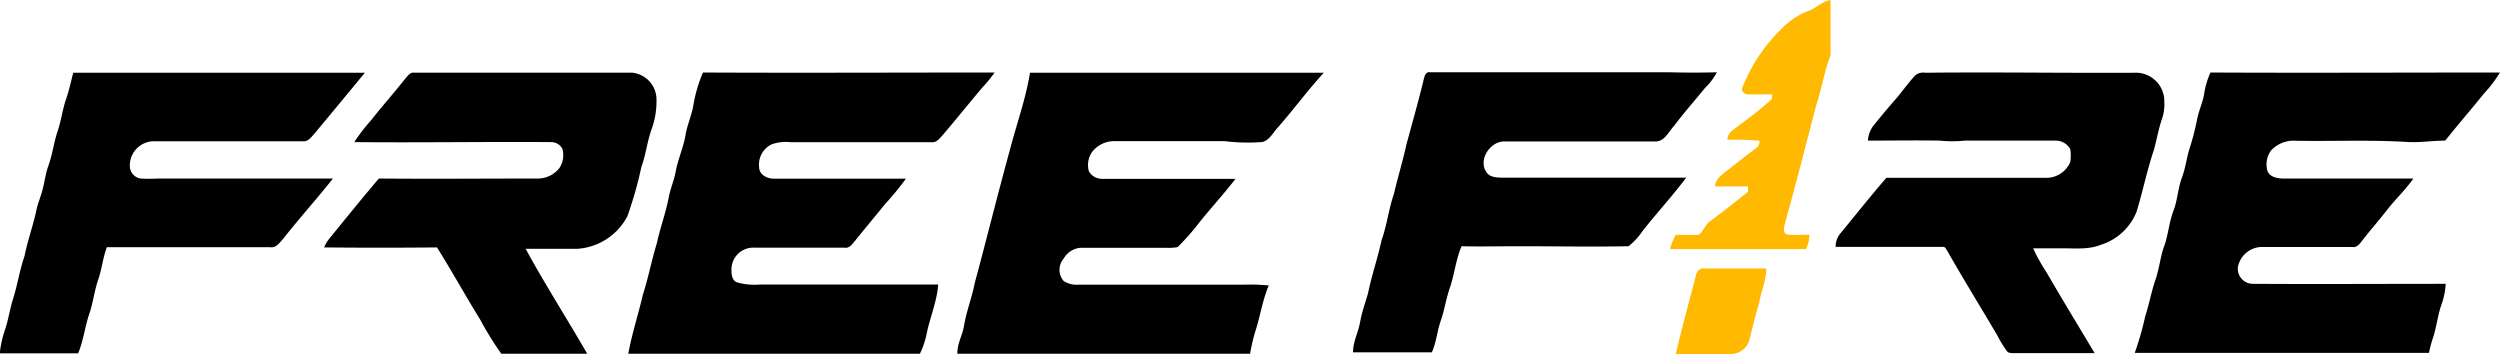 <svg xmlns="http://www.w3.org/2000/svg" viewBox="0 0 317.18 44.9"><title>Free Fire logo - Brandlogos.net</title><path d="M454.66,363c1.09-.3,1.85-1.28,3-1.45,0,2.32,0,4.65,0,7-.81,2.09-1.14,4.32-1.85,6.44-1.29,5-2.58,10-3.94,14.93-.11.47-.32,1.13.25,1.38.95.11,1.91,0,2.86.05a4.48,4.48,0,0,1-.43,1.8c-5.75,0-11.5,0-17.25,0a6.67,6.67,0,0,1,.73-1.8c1,0,1.93,0,2.9,0,.63-.47.82-1.34,1.5-1.78,1.62-1.18,3.19-2.45,4.76-3.7,0-.22,0-.45,0-.67q-2.09,0-4.18,0c0-.77.6-1.25,1.12-1.7,1.37-1.07,2.73-2.16,4.13-3.19.33-.19.35-.57.4-.9a35.21,35.21,0,0,0-4.08-.13c0-1,1-1.41,1.61-1.94,1.36-1,2.76-2.05,4-3.21l.08-.6c-1,0-2,0-3,0-.48.05-1.05-.42-.78-.93a21.08,21.08,0,0,1,5-7.44A9.3,9.3,0,0,1,454.66,363Z" transform="translate(-225.41 -361.55)" style="fill:#ffb900"/><path d="M440.48,396.89c.08-.57.37-1.34,1.08-1.28,2.65,0,5.3,0,7.95,0,0,1.53-.71,3-.93,4.46-.45,1.44-.79,2.92-1.17,4.39a2.44,2.44,0,0,1-2.39,2c-2.34,0-4.69,0-7,0C438.78,403.22,439.64,400.06,440.48,396.89Z" transform="translate(-225.41 -361.55)" style="fill:#ffb900"/><path d="M234.7,370.78h37q-3.14,3.82-6.32,7.63c-.44.48-.86,1.17-1.6,1.06q-9.39,0-18.77,0a3.07,3.07,0,0,0-3.11,3.4,1.66,1.66,0,0,0,1.3,1.33,20.52,20.52,0,0,0,2.28,0h22.17c-2.06,2.62-4.31,5.08-6.36,7.71-.44.47-.88,1.14-1.62,1-6.9,0-13.8,0-20.7,0-.51,1.33-.63,2.77-1.1,4.12s-.63,2.82-1.08,4.19c-.6,1.69-.77,3.5-1.47,5.16h-9.94a13.67,13.67,0,0,1,.64-2.93c.44-1.25.61-2.56,1-3.83.6-1.83.86-3.75,1.5-5.57.39-2,1.14-4,1.54-6,.19-.79.51-1.54.72-2.33.28-1,.4-2.13.77-3.15.52-1.41.68-2.93,1.16-4.35s.61-2.69,1.05-4C234.16,373.08,234.41,371.92,234.7,370.78Z" transform="translate(-225.41 -361.55)"/><path d="M276.71,371.67c.35-.37.68-1,1.27-.9,9.21,0,18.42,0,27.63,0a3.43,3.43,0,0,1,3.09,3.5,10.44,10.44,0,0,1-.66,3.79c-.53,1.53-.7,3.16-1.26,4.68A48.48,48.48,0,0,1,305,389a7.73,7.73,0,0,1-6.44,4.12c-2.15,0-4.31,0-6.46,0,2.46,4.52,5.24,8.85,7.81,13.31-3.64,0-7.27,0-10.9,0a42.18,42.18,0,0,1-2.7-4.37c-1.86-3-3.57-6.12-5.46-9.12q-7.16.07-14.32,0a4.55,4.55,0,0,1,.57-1c2.11-2.59,4.21-5.2,6.38-7.74,6.68.06,13.37,0,20.06,0a3.47,3.47,0,0,0,2.87-1.37,3,3,0,0,0,.36-2.38,1.6,1.6,0,0,0-1.41-.87c-8.33-.06-16.66.08-25,0a21.88,21.88,0,0,1,2.13-2.77C273.86,375.06,275.34,373.41,276.71,371.67Z" transform="translate(-225.41 -361.55)"/><path d="M314.6,370.75c12.32.06,24.63,0,37,0A17.23,17.23,0,0,1,350,372.7c-1.68,2-3.29,4-5,6-.39.43-.8,1-1.47.89-5.94,0-11.88,0-17.83,0a5.3,5.3,0,0,0-2.38.27,2.84,2.84,0,0,0-1.6,2.88c0,1,1.06,1.5,1.91,1.48h16.71a34.25,34.25,0,0,1-2.63,3.21c-1.26,1.56-2.55,3.09-3.81,4.66-.36.41-.72,1-1.34.88-3.82,0-7.63,0-11.45,0a2.77,2.77,0,0,0-2.9,2.81c0,.56.07,1.32.66,1.58a8.15,8.15,0,0,0,2.95.29h22.62c-.15,2.11-1,4.07-1.44,6.13a10.57,10.57,0,0,1-.88,2.65c-12.32,0-24.65,0-37,0,.46-2.53,1.28-5,1.85-7.48.69-2.13,1.1-4.34,1.76-6.48.43-2,1.14-3.87,1.52-5.86.21-1.11.67-2.15.88-3.26.29-1.6,1-3.11,1.26-4.71.22-1.3.8-2.5,1-3.8A17.85,17.85,0,0,1,314.6,370.75Z" transform="translate(-225.41 -361.55)"/><path d="M356.09,370.78c12.42,0,24.85,0,37.27,0-2.06,2.25-3.86,4.71-5.88,7-.58.63-1,1.54-1.9,1.79a24.52,24.52,0,0,1-4.79-.11H366.84a3.5,3.5,0,0,0-2.95,1.48,2.91,2.91,0,0,0-.32,2.37,1.93,1.93,0,0,0,1.67.93c5.64,0,11.28,0,16.92,0-1.47,1.91-3.1,3.68-4.61,5.56a30.59,30.59,0,0,1-2.73,3.1,5.92,5.92,0,0,1-1.35.09c-3.66,0-7.31,0-11,0a2.71,2.71,0,0,0-2.11,1.37,2.17,2.17,0,0,0,0,2.84,3,3,0,0,0,1.85.47h21a22.92,22.92,0,0,1,3.17.1c-.81,1.89-1.08,3.93-1.72,5.87a23.41,23.41,0,0,0-.65,2.79c-12.37,0-24.75,0-37.13,0-.05-1.27.67-2.39.85-3.63.31-1.81,1-3.52,1.34-5.32,1.5-5.53,2.87-11.1,4.39-16.63C354.33,377.46,355.53,374.2,356.09,370.78Z" transform="translate(-225.41 -361.55)"/><path d="M406.09,371.43c.1-.36.3-.82.76-.71q15.19,0,30.38,0,3,.08,6,0a7.83,7.83,0,0,1-1.51,2c-1.3,1.6-2.67,3.13-3.9,4.78-.7.74-1.21,2-2.37,2-6.41,0-12.81,0-19.22,0-1.8,0-3.34,2.39-2.2,3.94.43.62,1.29.63,2,.65q11.65,0,23.31,0c-1.77,2.36-3.78,4.53-5.6,6.85a7.75,7.75,0,0,1-1.72,1.85c-4.64.09-9.29,0-13.93,0-2.42,0-4.84.06-7.25,0-.73,1.7-.89,3.57-1.5,5.32-.47,1.36-.67,2.79-1.14,4.14s-.56,2.75-1.13,4c-3.32,0-6.64,0-10,0,0-1.35.67-2.54.9-3.84s.66-2.43,1-3.64c.47-2.29,1.24-4.49,1.73-6.78.69-1.9.89-3.93,1.56-5.83.49-2.13,1.14-4.21,1.6-6.34C404.6,377.12,405.4,374.29,406.09,371.43Z" transform="translate(-225.41 -361.55)"/><path d="M469.67,370.78c8.85-.1,17.69.05,26.53,0A3.61,3.61,0,0,1,500,374.5a5.7,5.7,0,0,1-.25,2c-.47,1.33-.7,2.74-1.08,4.1-.87,2.58-1.4,5.25-2.2,7.84a7.19,7.19,0,0,1-4.52,4.17c-1.56.63-3.26.43-4.9.45-1.23,0-2.46,0-3.69,0a23.09,23.09,0,0,0,1.7,3.05c2,3.45,4.06,6.83,6.1,10.24-3.43,0-6.86,0-10.28,0-.29,0-.64,0-.83-.23a14.51,14.51,0,0,1-1.23-2c-2.11-3.6-4.31-7.14-6.37-10.77-.14-.19-.25-.52-.54-.48-4.54,0-9.07,0-13.61,0a2.6,2.6,0,0,1,.65-1.76c1.92-2.33,3.8-4.71,5.79-7,6.76,0,13.51,0,20.27,0a3.29,3.29,0,0,0,3.06-2,5.58,5.58,0,0,0,0-1.64,2.12,2.12,0,0,0-1.92-1.08H474.7a15.6,15.6,0,0,1-3.18,0c-3-.05-6.08,0-9.12,0a3.44,3.44,0,0,1,.63-1.81c.9-1.14,1.84-2.25,2.8-3.35s1.65-2.14,2.58-3.12A1.56,1.56,0,0,1,469.67,370.78Z" transform="translate(-225.41 -361.55)"/><path d="M505.86,370.75c12.24.06,24.48,0,36.72,0a15.91,15.91,0,0,1-2,2.64c-1.61,2-3.35,4-4.94,6-1.57,0-3.14.26-4.71.18-4.72-.3-9.45-.08-14.17-.16a3.94,3.94,0,0,0-3.21,1.22,3,3,0,0,0-.49,2.51c.25.89,1.3,1.06,2.09,1.06H531.6c-1,1.43-2.3,2.65-3.35,4s-2.08,2.5-3.07,3.79c-.35.41-.68,1-1.32.9H512.19a3.14,3.14,0,0,0-2.86,2.58,1.92,1.92,0,0,0,1.93,2.09c8.15.05,16.3,0,24.44,0a9.4,9.4,0,0,1-.58,2.76c-.44,1.31-.58,2.69-1,4a14.86,14.86,0,0,0-.54,2c-12.44,0-24.89,0-37.33,0a38.58,38.58,0,0,0,1.34-4.69c.5-1.51.77-3.09,1.29-4.6s.6-2.88,1.11-4.27.61-3,1.16-4.44.57-2.85,1.08-4.22.59-2.54,1-3.79a32.19,32.19,0,0,0,.9-3.46c.19-1.11.68-2.13.9-3.23A10.11,10.11,0,0,1,505.86,370.75Z" transform="translate(-225.41 -361.55)"/></svg>